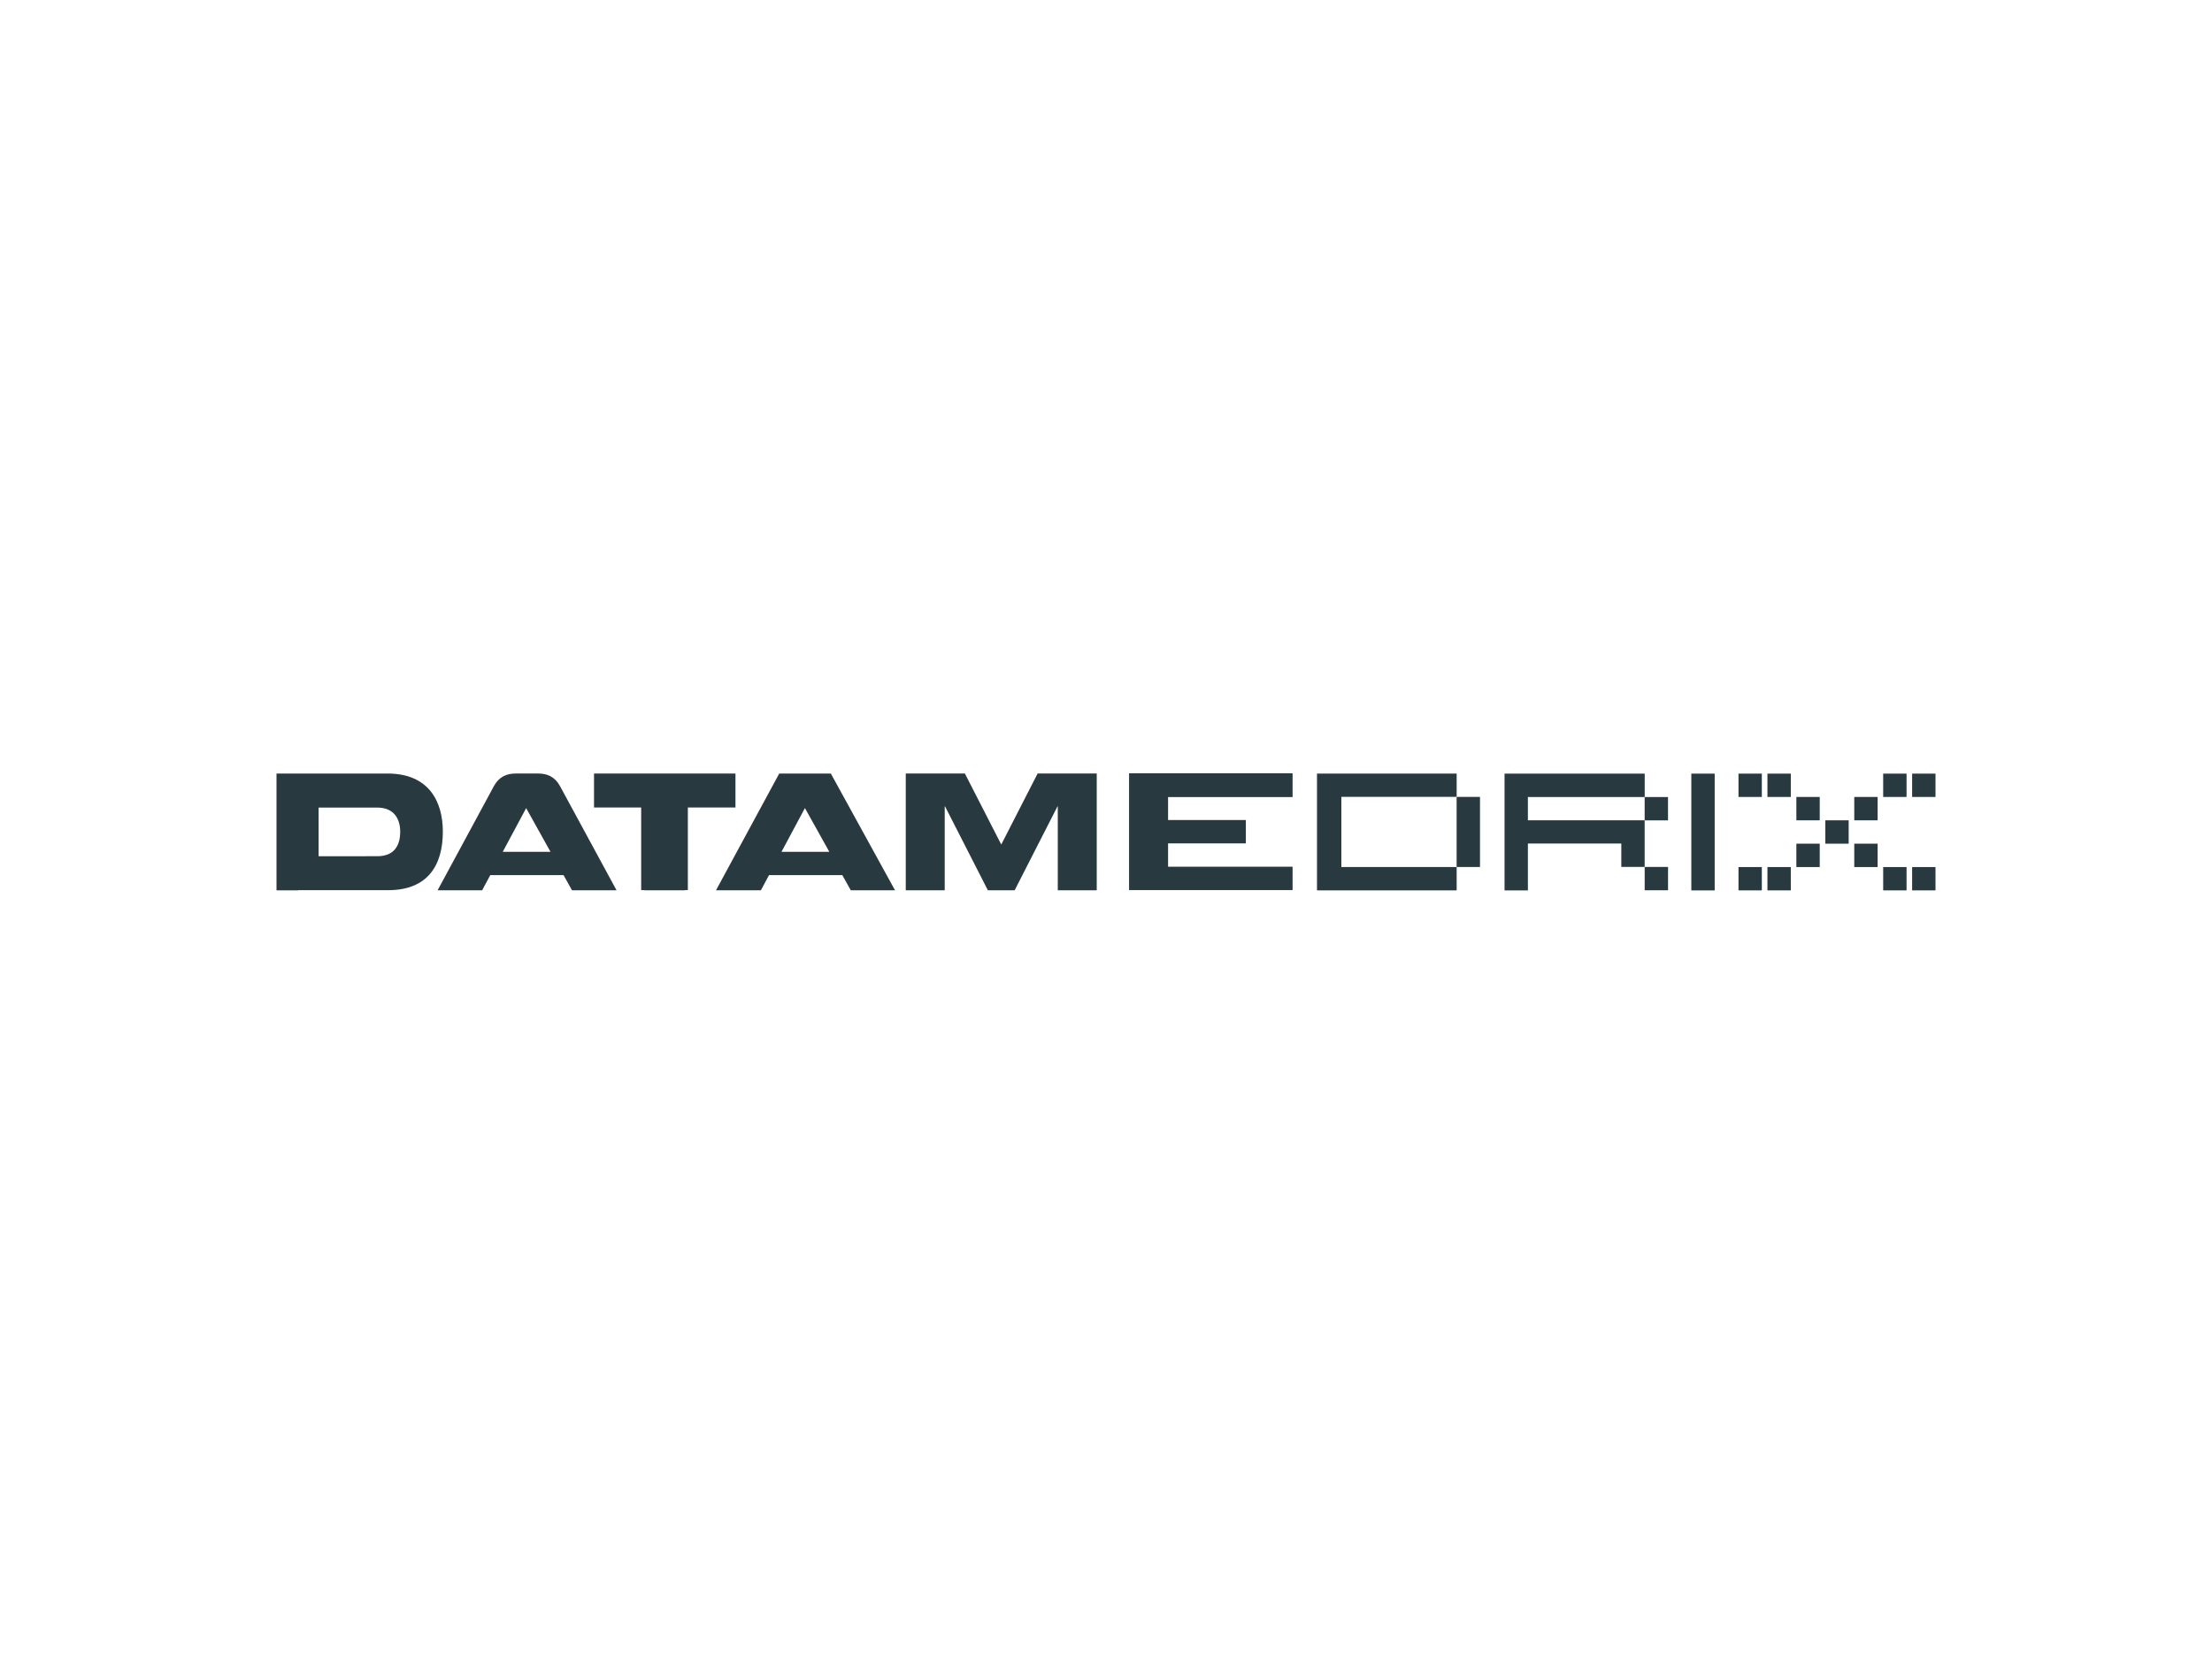 <?xml version="1.0" encoding="UTF-8"?>
<svg xmlns="http://www.w3.org/2000/svg" id="Ebene_1" data-name="Ebene 1" viewBox="0 0 800 600">
  <defs>
    <style>
      .cls-1 {
        fill: #283940;
      }
    </style>
  </defs>
  <path class="cls-1" d="M140.2,279.76h-40.2v42.24h7.85v-.05h32.48c14.5,0,19.83-9.15,19.83-21.21,0-10.81-5.05-20.98-19.97-20.98M136.47,309.66c-2.19,0-21.24.02-21.24.02v-17.61h21.18c6.22,0,8.33,4.24,8.33,8.75,0,5.03-2.22,8.84-8.27,8.84"></path>
  <polygon class="cls-1" points="327.58 279.75 348.96 279.75 362.12 305.44 375.27 279.75 396.65 279.75 396.65 321.99 382.56 321.99 382.56 291.65 382.45 291.65 366.96 321.99 357.28 321.99 341.79 291.65 341.67 291.65 341.67 321.99 327.58 321.99 327.58 279.75"></polygon>
  <rect class="cls-1" x="611.69" y="279.79" width="8.45" height="42.24"></rect>
  <rect class="cls-1" x="628.75" y="279.79" width="8.44" height="8.44"></rect>
  <rect class="cls-1" x="639.22" y="279.79" width="8.45" height="8.44"></rect>
  <rect class="cls-1" x="681.08" y="279.79" width="8.45" height="8.44"></rect>
  <rect class="cls-1" x="691.55" y="279.79" width="8.45" height="8.44"></rect>
  <rect class="cls-1" x="649.68" y="305.13" width="8.45" height="8.45"></rect>
  <rect class="cls-1" x="660.15" y="296.68" width="8.45" height="8.45"></rect>
  <rect class="cls-1" x="670.62" y="305.13" width="8.45" height="8.45"></rect>
  <rect class="cls-1" x="649.68" y="288.23" width="8.45" height="8.45"></rect>
  <rect class="cls-1" x="670.62" y="288.23" width="8.45" height="8.45"></rect>
  <rect class="cls-1" x="628.75" y="313.58" width="8.44" height="8.44"></rect>
  <rect class="cls-1" x="639.22" y="313.58" width="8.45" height="8.44"></rect>
  <rect class="cls-1" x="681.08" y="313.58" width="8.45" height="8.44"></rect>
  <rect class="cls-1" x="691.55" y="313.58" width="8.45" height="8.44"></rect>
  <rect class="cls-1" x="594.81" y="288.26" width="8.45" height="8.44"></rect>
  <rect class="cls-1" x="526.81" y="288.21" width="8.45" height="25.35"></rect>
  <rect class="cls-1" x="594.82" y="313.54" width="8.45" height="8.44"></rect>
  <polygon class="cls-1" points="594.83 288.25 594.83 279.79 544.14 279.79 544.14 322.03 552.58 322.03 552.58 305.07 586.37 305.07 586.37 313.53 594.81 313.53 594.81 302.94 594.81 302.94 594.81 296.67 552.58 296.67 552.58 288.25 594.83 288.25"></polygon>
  <polygon class="cls-1" points="265.99 279.76 214.84 279.76 214.84 292.04 231.89 292.04 231.89 321.91 233.05 321.91 233.05 321.99 247.78 321.99 247.78 321.91 248.77 321.91 248.77 292.04 265.99 292.04 265.99 279.76"></polygon>
  <path class="cls-1" d="M307.7,321.99h16l-23.22-42.23h-18.66l-22.87,42.23h16.23l2.94-5.48h26.52l3.06,5.48ZM282.64,308.07l8.47-15.82,8.82,15.82h-17.29Z"></path>
  <path class="cls-1" d="M206.87,321.99h16.11l-20.5-37.78c-1.92-3.41-4.68-4.46-7.9-4.46h-8c-3.22,0-5.99,1.05-7.9,4.46l-20.42,37.78h16.11l2.94-5.48h26.51l3.06,5.48ZM181.83,308.07l8.46-15.8,8.81,15.8h-17.27Z"></path>
  <polygon class="cls-1" points="526.82 288.19 526.82 279.78 476.31 279.78 476.31 322.02 526.82 322.02 526.82 313.57 485.12 313.57 485.12 288.19 526.82 288.19"></polygon>
  <polygon class="cls-1" points="467.48 288.27 467.48 279.67 416.79 279.67 408.34 279.67 408.34 285.14 408.34 285.14 408.34 319.11 408.34 319.11 408.34 321.91 416.79 321.91 467.48 321.91 467.48 313.46 422.45 313.46 422.45 305.02 450.58 305.02 450.58 296.57 422.45 296.57 422.45 288.27 467.48 288.27"></polygon>
</svg>
